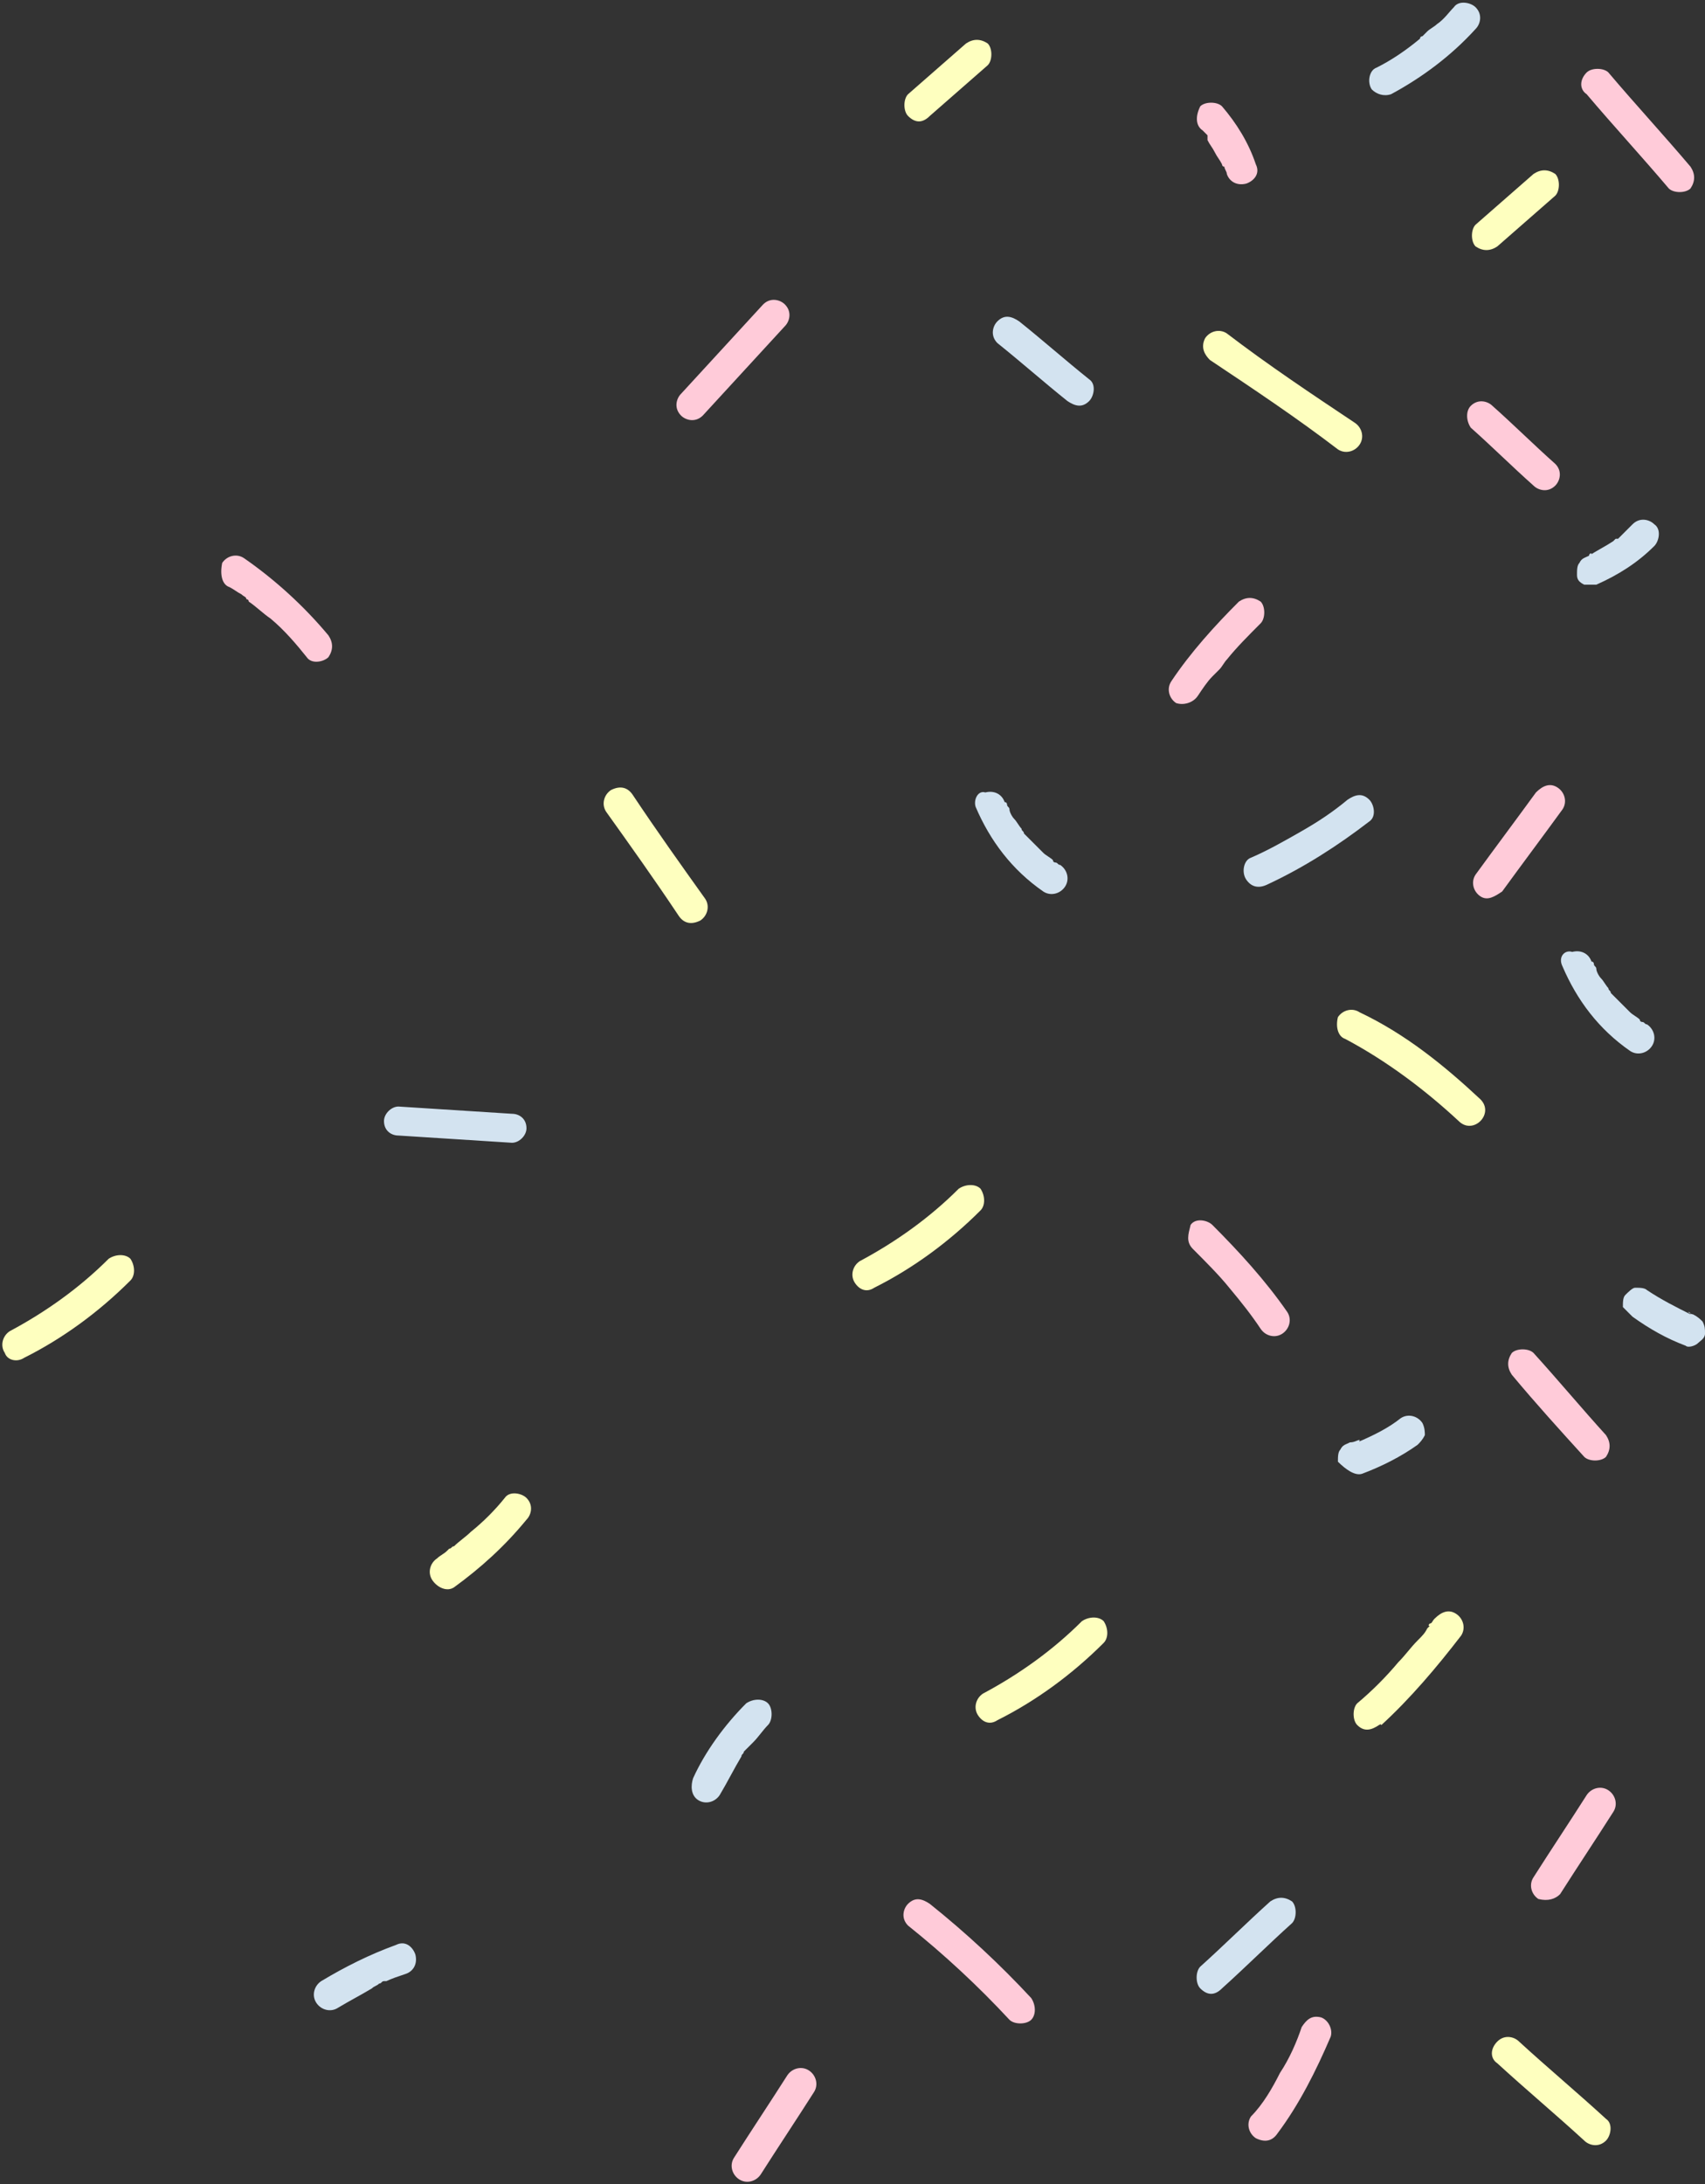 <?xml version="1.0" encoding="UTF-8" standalone="no"?><svg xmlns="http://www.w3.org/2000/svg" xmlns:xlink="http://www.w3.org/1999/xlink" fill="#000000" height="90.4" preserveAspectRatio="xMidYMid meet" version="1" viewBox="24.0 3.2 70.6 90.4" width="70.6" zoomAndPan="magnify"><rect x="24.0" y="3.2" width="70.6" height="90.4" fill="#333333" stroke="none"/><g><g id="change1_7"><path d="M89.7,7.1c1.1,1.3,2.3,2.6,3.4,3.9c0.2,0.2,0.7,0.2,0.9,0c0.2-0.3,0.2-0.6,0-0.9c-1.1-1.3-2.3-2.6-3.4-3.9 c-0.2-0.2-0.7-0.2-0.9,0C89.4,6.5,89.4,6.9,89.7,7.1L89.7,7.1z" fill="#ffcbd9"/></g></g><g><g id="change1_13"><path d="M86.2,40.1c0.8-1.1,1.7-2.3,2.5-3.4c0.2-0.3,0.1-0.7-0.2-0.9c-0.3-0.2-0.6-0.1-0.9,0.2 c-0.8,1.1-1.7,2.3-2.5,3.4c-0.2,0.3-0.1,0.7,0.2,0.9C85.6,40.5,85.9,40.3,86.2,40.1L86.2,40.1z" fill="#ffcbd9"/></g></g><g><g id="change1_3"><path d="M84.9,20.9c0.9,0.8,1.7,1.6,2.6,2.4c0.2,0.2,0.6,0.3,0.9,0c0.2-0.2,0.3-0.6,0-0.9 c-0.9-0.8-1.7-1.6-2.6-2.4c-0.2-0.2-0.6-0.3-0.9,0C84.7,20.2,84.7,20.6,84.9,20.9L84.9,20.9z" fill="#ffcbd9"/></g></g><g><g id="change1_10"><path d="M86.6,60.1c1,1.2,2,2.3,3,3.4c0.2,0.2,0.7,0.2,0.9,0c0.2-0.3,0.2-0.6,0-0.9c-1-1.1-2-2.3-3-3.4 c-0.2-0.2-0.7-0.2-0.9,0C86.4,59.5,86.4,59.8,86.6,60.1L86.6,60.1z" fill="#ffcbd9"/></g></g><g><g id="change1_11"><path d="M88.6,81.6c0.7-1.1,1.5-2.3,2.2-3.4c0.2-0.3,0.1-0.7-0.2-0.9c-0.3-0.2-0.7-0.1-0.9,0.2 c-0.7,1.1-1.5,2.3-2.2,3.4c-0.2,0.3-0.1,0.7,0.2,0.9C88.1,81.9,88.4,81.8,88.6,81.6L88.6,81.6z" fill="#ffcbd9"/></g></g><g><g id="change1_8"><path d="M55.5,93.2c0.7-1.1,1.5-2.3,2.2-3.4c0.2-0.3,0.1-0.7-0.2-0.9c-0.3-0.2-0.7-0.1-0.9,0.2 c-0.7,1.1-1.5,2.3-2.2,3.4c-0.2,0.3-0.1,0.7,0.2,0.9C54.9,93.6,55.3,93.5,55.5,93.2L55.5,93.2z" fill="#ffcbd9"/></g></g><g><g id="change1_12"><path d="M73.4,54.9c0.5,0.5,1.1,1.1,1.5,1.6c0.5,0.6,0.9,1.1,1.3,1.7c0.2,0.3,0.6,0.4,0.9,0.2 c0.3-0.2,0.4-0.6,0.2-0.9c-0.9-1.3-2-2.5-3.1-3.6c-0.2-0.2-0.7-0.3-0.9,0C73.2,54.3,73.1,54.6,73.4,54.9L73.4,54.9z" fill="#ffcbd9"/></g></g><g><g id="change1_6"><path d="M73.6,32c0.2-0.3,0.4-0.6,0.6-0.8c0,0,0.1-0.1,0.1-0.1c0,0,0-0.1,0,0c0.1-0.1,0.1-0.1,0.2-0.2 c0.1-0.1,0.2-0.3,0.3-0.4c0.4-0.5,0.9-1,1.4-1.5c0.2-0.2,0.2-0.7,0-0.9c-0.3-0.2-0.6-0.2-0.9,0c-1,1-2,2.1-2.8,3.3 c-0.2,0.3-0.1,0.7,0.2,0.9C73,32.4,73.4,32.3,73.6,32L73.6,32z" fill="#ffcbd9"/></g></g><g><g id="change1_1"><path d="M73.8,8.6c0.1,0.1,0.1,0.1,0.2,0.2c0,0,0,0,0,0.1c0,0,0.1,0.1,0,0c-0.1-0.1,0,0,0,0c0,0,0,0,0,0.1 c0.1,0.2,0.2,0.3,0.3,0.5c0.1,0.2,0.2,0.3,0.3,0.5c0,0,0,0.1,0.1,0.1c0,0,0.1,0.1,0,0c0-0.1,0,0,0,0c0,0.1,0.1,0.2,0.1,0.3 c0.1,0.3,0.4,0.5,0.8,0.4c0.3-0.1,0.6-0.4,0.4-0.8c-0.3-0.9-0.8-1.7-1.4-2.4c-0.2-0.2-0.7-0.2-0.9,0C73.5,8,73.5,8.4,73.8,8.6 L73.8,8.6z" fill="#ffcbd9"/></g></g><g><g id="change1_9"><path d="M76.9,91.5c0.9-1.2,1.6-2.6,2.2-4c0.1-0.3-0.1-0.7-0.4-0.8c-0.4-0.1-0.6,0.1-0.8,0.4 c-0.2,0.6-0.5,1.3-0.9,1.9c-0.3,0.6-0.7,1.3-1.2,1.8c-0.2,0.3-0.1,0.7,0.2,0.9C76.4,91.9,76.7,91.8,76.9,91.5L76.9,91.5z" fill="#ffcbd9"/></g></g><g><g id="change1_2"><path d="M33.5,27.5c0.2,0.1,0.3,0.2,0.5,0.3c0.1,0.1,0.2,0.1,0.2,0.2c0,0,0.1,0.1,0,0c0,0,0.1,0,0.1,0.1 c0.3,0.2,0.6,0.5,0.9,0.7c0.6,0.5,1.1,1.1,1.5,1.6c0.2,0.3,0.7,0.2,0.9,0c0.2-0.3,0.2-0.6,0-0.9c-1-1.2-2.2-2.3-3.5-3.2 c-0.3-0.2-0.7-0.1-0.9,0.2C33.1,27,33.2,27.4,33.5,27.5L33.5,27.5z" fill="#ffcbd9"/></g></g><g><g id="change1_4"><path d="M61.6,82.9c1.5,1.2,2.9,2.5,4.2,3.9c0.2,0.2,0.7,0.2,0.9,0c0.2-0.2,0.2-0.6,0-0.9 c-1.3-1.4-2.7-2.7-4.2-3.9c-0.3-0.2-0.6-0.3-0.9,0C61.4,82.2,61.3,82.6,61.6,82.9L61.6,82.9z" fill="#ffcbd9"/></g></g><g><g id="change1_5"><path d="M53.1,20.4c1.1-1.2,2.3-2.5,3.4-3.7c0.2-0.2,0.3-0.6,0-0.9c-0.2-0.2-0.6-0.3-0.9,0 c-1.1,1.2-2.3,2.5-3.4,3.7c-0.2,0.2-0.3,0.6,0,0.9C52.4,20.6,52.8,20.7,53.1,20.4L53.1,20.4z" fill="#ffcbd9"/></g></g><g><g id="change2_9"><path d="M79.7,46.2c1.7,0.9,3.3,2.1,4.7,3.4c0.6,0.6,1.5-0.3,0.9-0.9c-1.5-1.4-3.1-2.7-5-3.6 c-0.3-0.2-0.7-0.1-0.9,0.2C79.3,45.7,79.4,46.1,79.7,46.2L79.7,46.2z" fill="#feffbf"/></g></g><g><g id="change2_3"><path d="M60.2,56.5c1.6-0.8,3.1-1.9,4.4-3.2c0.2-0.2,0.2-0.6,0-0.9c-0.2-0.2-0.6-0.2-0.9,0c-1.2,1.2-2.6,2.2-4.1,3 c-0.3,0.2-0.4,0.6-0.2,0.9C59.6,56.6,59.9,56.7,60.2,56.5L60.2,56.5z" fill="#feffbf"/></g></g><g><g id="change2_6"><path d="M25,59.4c1.6-0.8,3.1-1.9,4.4-3.2c0.2-0.2,0.2-0.6,0-0.9c-0.2-0.2-0.6-0.2-0.9,0c-1.2,1.2-2.6,2.2-4.1,3 c-0.3,0.2-0.4,0.6-0.2,0.9C24.3,59.5,24.7,59.6,25,59.4L25,59.4z" fill="#feffbf"/></g></g><g><g id="change2_5"><path d="M65.3,74.4c1.6-0.8,3.1-1.9,4.4-3.2c0.2-0.2,0.2-0.6,0-0.9c-0.2-0.2-0.6-0.2-0.9,0c-1.2,1.2-2.6,2.2-4.1,3 c-0.3,0.2-0.4,0.6-0.2,0.9C64.7,74.5,65,74.6,65.3,74.4L65.3,74.4z" fill="#feffbf"/></g></g><g><g id="change2_10"><path d="M74.1,18.1c1.8,1.2,3.6,2.4,5.3,3.7c0.3,0.2,0.7,0.1,0.9-0.2c0.2-0.3,0.1-0.7-0.2-0.9 c-1.8-1.2-3.6-2.4-5.3-3.7c-0.3-0.2-0.7-0.1-0.9,0.2C73.7,17.6,73.9,17.9,74.1,18.1L74.1,18.1z" fill="#feffbf"/></g></g><g><g id="change2_7"><path d="M80.8,73.3c-0.2,0.1-0.3,0.2-0.5,0.4c0.3,0.3,0.6,0.6,0.9,0.9c1.2-1.1,2.3-2.4,3.3-3.7 c0.2-0.3,0.1-0.7-0.2-0.9c-0.3-0.2-0.6-0.1-0.9,0.2c-0.1,0.1-0.1,0.2-0.2,0.2c0,0-0.1,0.1,0,0.1c0,0-0.1,0.1-0.1,0.1 c-0.1,0.2-0.2,0.3-0.4,0.5c-0.3,0.3-0.5,0.6-0.8,0.9c-0.5,0.6-1.1,1.2-1.7,1.7c-0.2,0.2-0.2,0.7,0,0.9c0.3,0.3,0.6,0.2,0.9,0 c0.2-0.1,0.3-0.2,0.5-0.4c0.3-0.2,0.2-0.7,0-0.9C81.5,73.1,81.1,73.1,80.8,73.3L80.8,73.3z" fill="#feffbf"/></g></g><g><g id="change2_1"><path d="M86,88.6c1.2,1.1,2.4,2.1,3.6,3.2c0.2,0.2,0.6,0.3,0.9,0c0.2-0.2,0.3-0.7,0-0.9c-1.2-1.1-2.4-2.1-3.6-3.2 c-0.2-0.2-0.6-0.3-0.9,0C85.7,88,85.7,88.4,86,88.6L86,88.6z" fill="#feffbf"/></g></g><g><g id="change2_2"><path d="M86,13.4c0.8-0.7,1.6-1.4,2.4-2.1c0.2-0.2,0.2-0.7,0-0.9c-0.3-0.2-0.6-0.2-0.9,0c-0.8,0.7-1.6,1.4-2.4,2.1 c-0.2,0.2-0.2,0.7,0,0.9C85.4,13.6,85.7,13.6,86,13.4L86,13.4z" fill="#feffbf"/></g></g><g><g id="change2_8"><path d="M62.5,8c0.8-0.7,1.6-1.4,2.4-2.1c0.2-0.2,0.2-0.7,0-0.9c-0.3-0.2-0.6-0.2-0.9,0c-0.8,0.7-1.6,1.4-2.4,2.1 c-0.2,0.2-0.2,0.7,0,0.9C61.9,8.3,62.2,8.3,62.5,8L62.5,8z" fill="#feffbf"/></g></g><g><g id="change3_9"><path d="M40.5,50.2c1.6,0.1,3.1,0.2,4.7,0.3c0.3,0,0.6-0.3,0.6-0.6c0-0.4-0.3-0.6-0.6-0.6 c-1.6-0.1-3.1-0.2-4.7-0.3c-0.3,0-0.6,0.3-0.6,0.6C39.9,50,40.2,50.2,40.5,50.2L40.5,50.2z" fill="#d3e3f0"/></g></g><g><g id="change3_6"><path d="M53.8,77.5c0.3-0.5,0.6-1.1,0.9-1.6c0-0.1,0.1-0.1,0.1-0.2c0,0,0.1-0.1,0.1-0.1c0.1-0.1-0.1,0.1,0,0 c0.1-0.1,0.2-0.2,0.3-0.3c0.2-0.2,0.4-0.5,0.6-0.7c0.2-0.2,0.2-0.7,0-0.9c-0.2-0.2-0.6-0.2-0.9,0c-0.9,0.9-1.7,2-2.2,3.1 c-0.1,0.3-0.1,0.7,0.2,0.9C53.2,77.9,53.6,77.8,53.8,77.5L53.8,77.5z" fill="#d3e3f0"/></g></g><g><g id="change3_12"><path d="M38,86.3c0.5-0.3,0.9-0.5,1.4-0.8c0.1-0.1,0.2-0.1,0.3-0.2c0.1,0,0.1-0.1,0.2-0.1c0.1,0,0.1,0,0,0 c0,0,0.1,0,0.1,0c0.2-0.1,0.5-0.2,0.8-0.3c0.3-0.1,0.5-0.4,0.4-0.8c-0.1-0.3-0.4-0.6-0.8-0.4c-1.1,0.4-2.1,0.9-3.1,1.5 c-0.3,0.2-0.4,0.6-0.2,0.9C37.3,86.4,37.7,86.5,38,86.3L38,86.3z" fill="#d3e3f0"/></g></g><g><g id="change3_10"><path d="M88.7,43.2c0.6,1.4,1.5,2.6,2.8,3.5c0.3,0.2,0.7,0.1,0.9-0.2c0.2-0.3,0.1-0.7-0.2-0.9 c-0.1,0-0.1-0.1-0.2-0.1c0,0-0.1,0-0.1-0.1c-0.1-0.1,0.1,0.1,0,0c-0.1-0.1-0.3-0.2-0.4-0.3c-0.2-0.2-0.5-0.5-0.7-0.7 c0,0-0.1-0.1-0.1-0.1c0,0,0,0.1,0,0c0-0.1-0.1-0.1-0.1-0.2c-0.1-0.1-0.2-0.3-0.3-0.4c-0.1-0.1-0.2-0.3-0.2-0.4 c0-0.1-0.1-0.1-0.1-0.2c0,0,0-0.1-0.1-0.1c0,0.1,0,0,0,0c-0.1-0.3-0.4-0.5-0.8-0.4C88.8,42.5,88.5,42.8,88.7,43.2L88.7,43.2z" fill="#d3e3f0"/></g></g><g><g id="change3_1"><path d="M64.4,36.6c0.6,1.4,1.5,2.6,2.8,3.5c0.3,0.2,0.7,0.1,0.9-0.2c0.2-0.3,0.1-0.7-0.2-0.9 c-0.1,0-0.1-0.1-0.2-0.1c0,0-0.1,0-0.1-0.1c-0.1-0.1,0.1,0.1,0,0c-0.1-0.1-0.3-0.2-0.4-0.3c-0.2-0.2-0.5-0.5-0.7-0.7 c0,0-0.1-0.1-0.1-0.1c0,0,0,0.1,0,0c0-0.1-0.1-0.1-0.1-0.2c-0.1-0.1-0.2-0.3-0.3-0.4c-0.1-0.1-0.2-0.3-0.2-0.4 c0-0.1-0.1-0.1-0.1-0.2c0,0,0-0.1-0.1-0.1c0,0.1,0,0,0,0c-0.1-0.3-0.4-0.5-0.8-0.4C64.5,35.9,64.3,36.3,64.4,36.6L64.4,36.6z" fill="#d3e3f0"/></g></g><g><g id="change3_4"><path d="M90.1,27.4c0.9-0.4,1.7-0.9,2.4-1.6c0.2-0.2,0.3-0.7,0-0.9c-0.2-0.2-0.6-0.3-0.9,0 c-0.1,0.1-0.3,0.3-0.4,0.4c-0.1,0.1-0.1,0.1-0.2,0.2c0,0,0.1-0.1,0,0c0,0,0,0-0.1,0c0,0-0.1,0.1-0.1,0.1c-0.3,0.2-0.7,0.4-1,0.6 c0,0,0.1,0,0.1-0.1c0,0-0.1,0-0.1,0.1c-0.2,0.1-0.3,0.1-0.4,0.3c-0.1,0.1-0.1,0.3-0.1,0.5c0,0.2,0.1,0.3,0.3,0.4 C89.7,27.4,89.9,27.4,90.1,27.4L90.1,27.4z" fill="#d3e3f0"/></g></g><g><g id="change3_5"><path d="M80.4,64.2c0.8-0.3,1.6-0.7,2.3-1.2c0.1-0.1,0.2-0.2,0.3-0.4c0-0.1,0-0.3-0.1-0.5 c-0.2-0.3-0.6-0.4-0.9-0.2c-0.5,0.4-1.1,0.7-1.8,1c0,0,0.1,0,0.1-0.1c-0.1,0-0.2,0.1-0.4,0.1c-0.2,0.1-0.3,0.1-0.4,0.3 c-0.1,0.1-0.1,0.3-0.1,0.5C79.7,64,80.1,64.3,80.4,64.2L80.4,64.2z" fill="#d3e3f0"/></g></g><g><g id="change3_2"><path d="M91.6,57.7c0.7,0.5,1.4,0.9,2.2,1.2c0.1,0.1,0.4,0,0.5-0.1c0.1-0.1,0.3-0.2,0.3-0.4c0-0.2,0-0.3-0.1-0.5 c-0.1-0.1-0.2-0.2-0.4-0.3c-0.1,0-0.2-0.1-0.2-0.1c0,0,0.1,0,0.1,0.1c-0.6-0.3-1.2-0.6-1.8-1c-0.1-0.1-0.3-0.1-0.5-0.1 c-0.1,0-0.3,0.2-0.4,0.3c-0.1,0.1-0.1,0.3-0.1,0.5C91.4,57.5,91.5,57.6,91.6,57.7L91.6,57.7z" fill="#d3e3f0"/></g></g><g><g id="change3_3"><path d="M74.6,85.5c1-0.9,1.9-1.8,2.9-2.7c0.2-0.2,0.2-0.7,0-0.9c-0.3-0.2-0.6-0.2-0.9,0c-1,0.9-1.9,1.8-2.9,2.7 c-0.2,0.2-0.2,0.7,0,0.9C74,85.8,74.3,85.8,74.6,85.5L74.6,85.5z" fill="#d3e3f0"/></g></g><g><g id="change3_7"><path d="M65.3,17.4c1,0.8,1.9,1.6,2.9,2.4c0.3,0.2,0.6,0.3,0.9,0c0.2-0.2,0.3-0.7,0-0.9c-1-0.8-1.9-1.6-2.9-2.4 c-0.3-0.2-0.6-0.3-0.9,0C65.1,16.7,65,17.1,65.3,17.4L65.3,17.4z" fill="#d3e3f0"/></g></g><g><g id="change3_8"><path d="M81.6,7.1c1.3-0.7,2.5-1.6,3.5-2.7c0.2-0.2,0.3-0.6,0-0.9c-0.2-0.2-0.7-0.3-0.9,0C84,3.7,83.8,4,83.5,4.2 c-0.1,0.1-0.3,0.2-0.4,0.3c-0.1,0.1-0.1,0.1-0.2,0.2c0,0-0.1,0-0.1,0.1c-0.1,0.1,0,0,0,0C82.2,5.3,81.6,5.7,81,6 c-0.3,0.1-0.4,0.6-0.2,0.9C81,7.1,81.3,7.2,81.6,7.1L81.6,7.1z" fill="#d3e3f0"/></g></g><g><g id="change3_11"><path d="M76.5,39.8c1.5-0.7,2.9-1.6,4.2-2.6c0.3-0.2,0.2-0.7,0-0.9c-0.3-0.3-0.6-0.2-0.9,0 c-0.6,0.5-1.2,0.9-1.9,1.3c-0.7,0.4-1.4,0.8-2.1,1.1c-0.3,0.1-0.4,0.6-0.2,0.9C75.8,39.9,76.1,40,76.5,39.8L76.5,39.8z" fill="#d3e3f0"/></g></g><g><g id="change2_11"><path d="M42.8,68.9c1.1-0.8,2.1-1.7,3-2.8c0.2-0.2,0.3-0.6,0-0.9c-0.2-0.2-0.7-0.3-0.9,0c-0.4,0.5-0.9,1-1.4,1.4 c-0.2,0.2-0.5,0.4-0.7,0.6c-0.1,0-0.1,0.1-0.2,0.1c0,0-0.1,0.1-0.1,0.1c0,0,0,0,0,0c-0.1,0.1-0.3,0.2-0.4,0.3 c-0.3,0.2-0.4,0.6-0.2,0.9C42.1,68.9,42.5,69.1,42.8,68.9L42.8,68.9z" fill="#feffbf"/></g></g><g><g id="change2_4"><path d="M49.1,36.8c1,1.4,2,2.8,3,4.3c0.2,0.3,0.5,0.4,0.9,0.2c0.3-0.2,0.4-0.6,0.2-0.9c-1-1.4-2-2.8-3-4.3 c-0.2-0.3-0.5-0.4-0.9-0.2C49,36.1,48.9,36.5,49.1,36.8L49.1,36.8z" fill="#feffbf"/></g></g></svg>